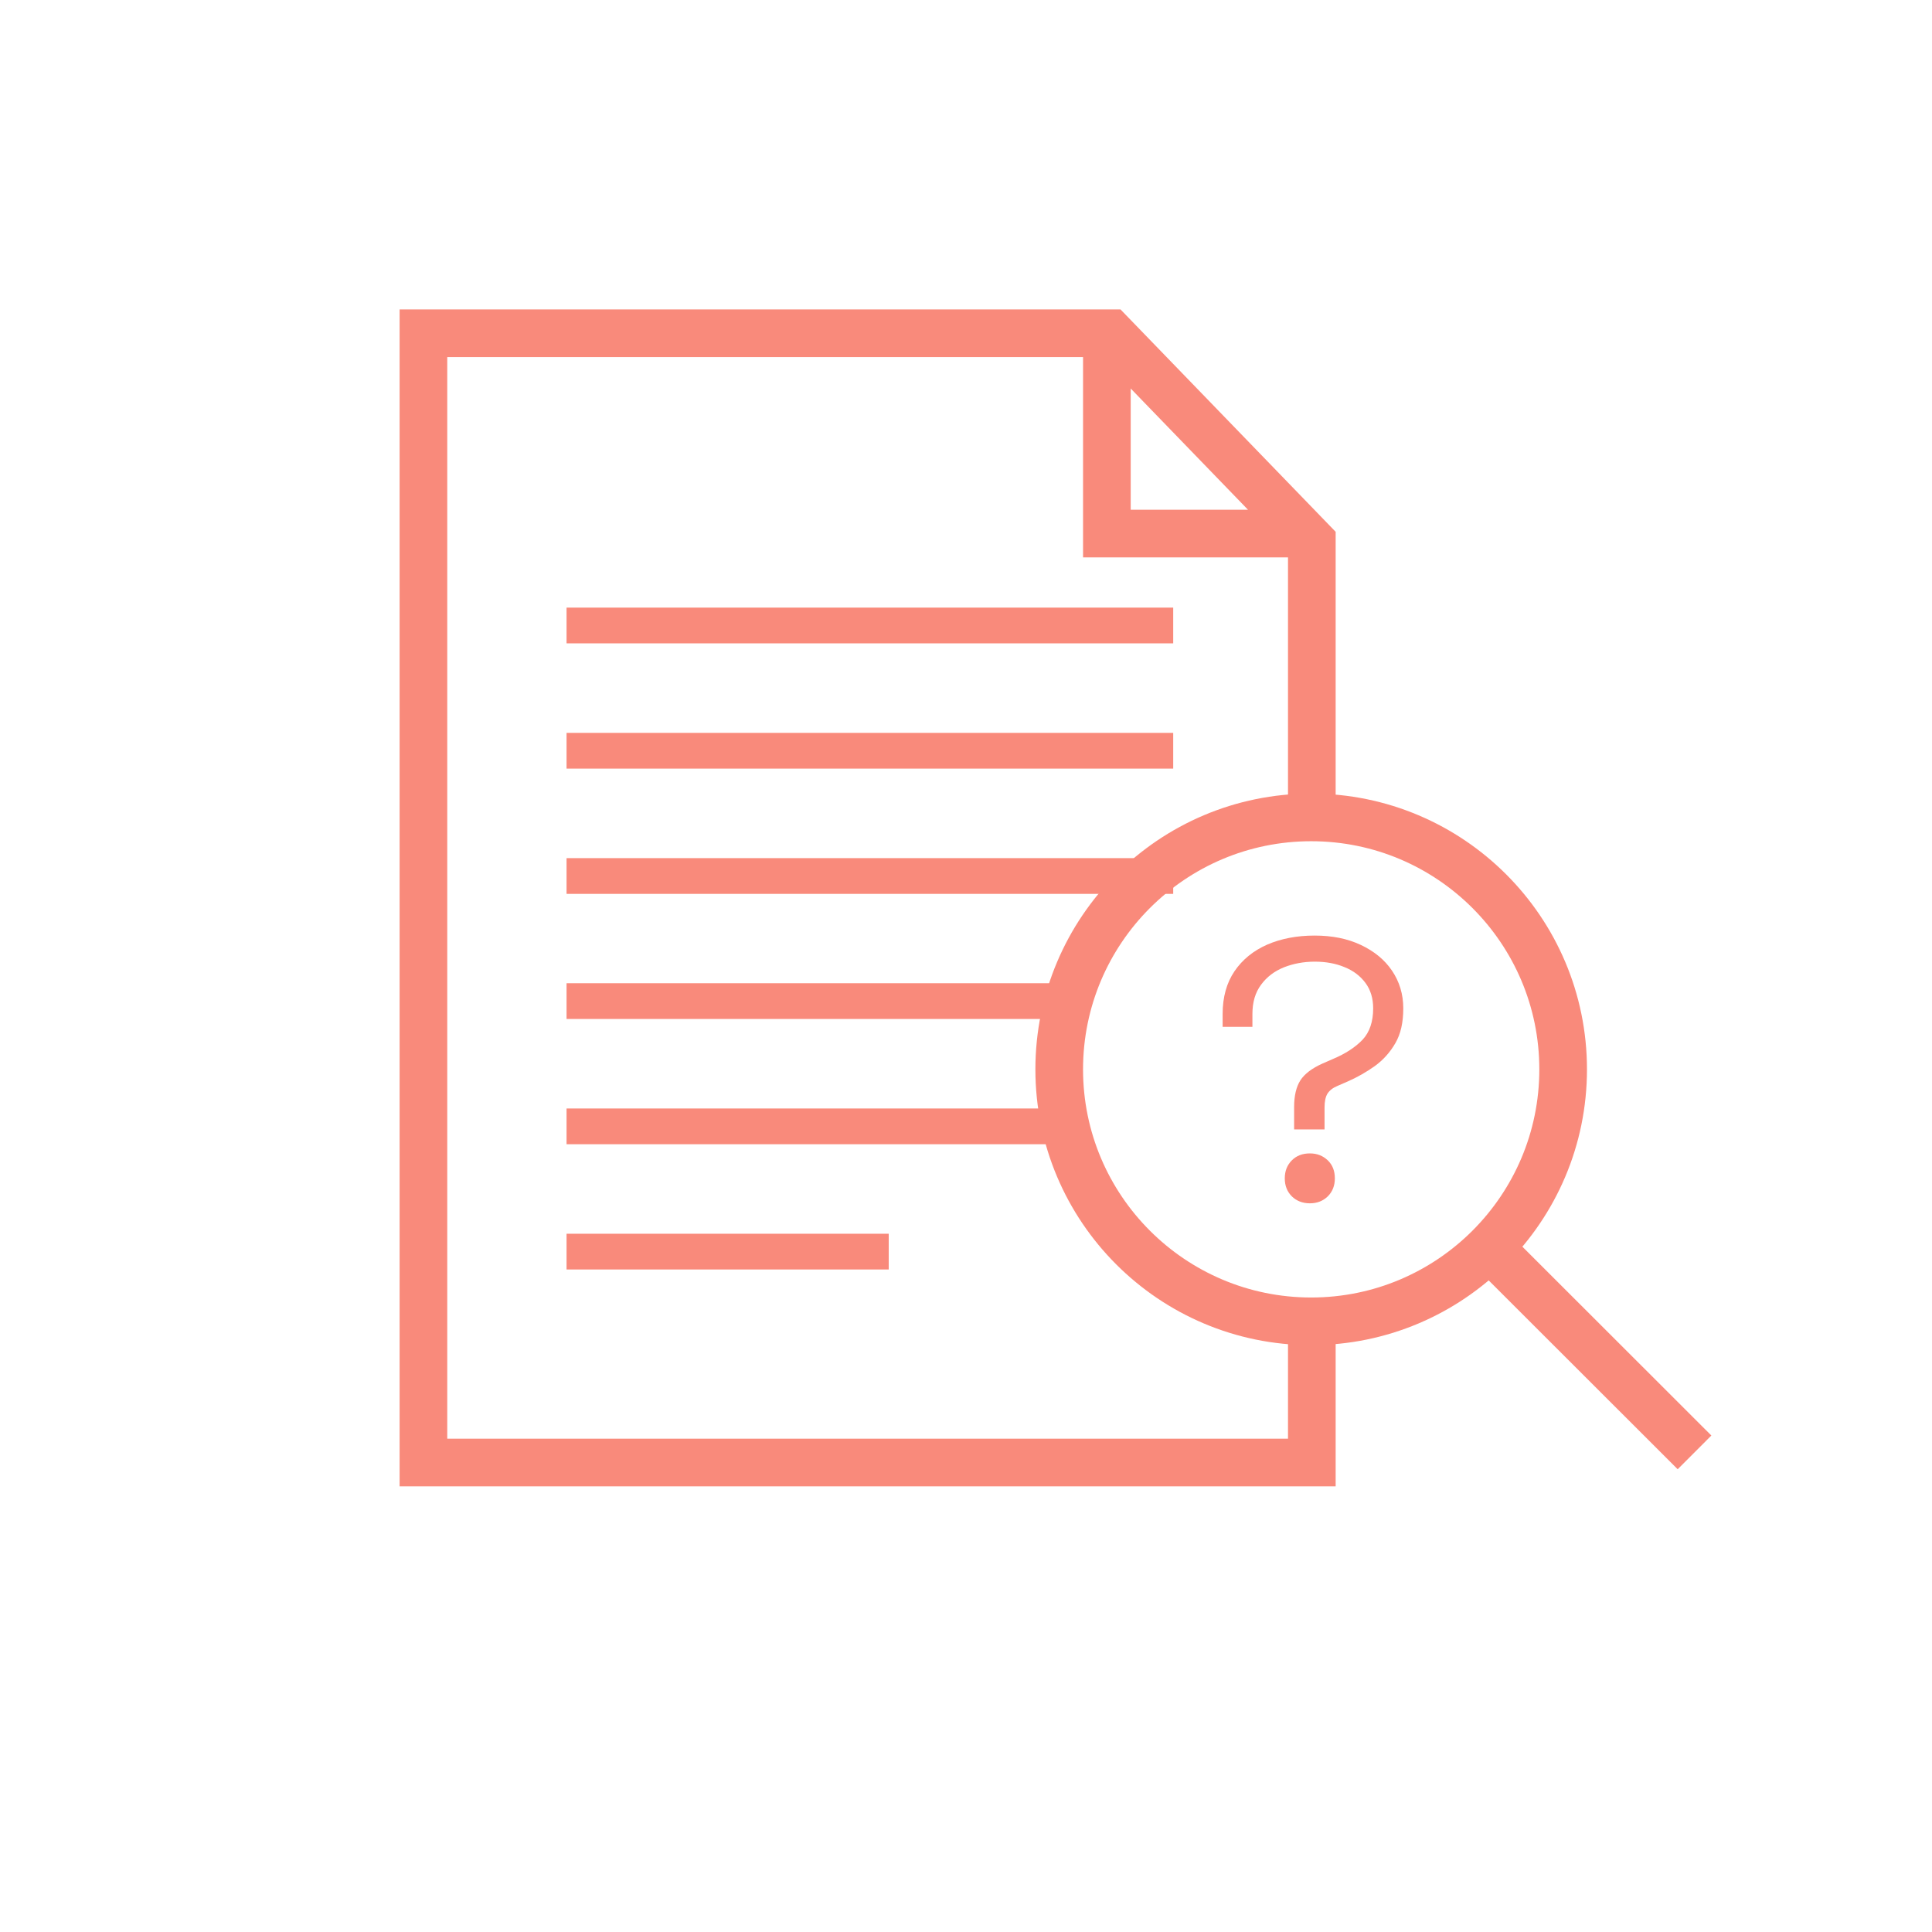 <?xml version="1.0" encoding="UTF-8"?>
<svg id="Capa_1" data-name="Capa 1" xmlns="http://www.w3.org/2000/svg" viewBox="0 0 120 120">
  <defs>
    <style>
      .cls-1 {
        fill: #f98a7b;
        stroke-width: 0px;
      }

      .cls-2 {
        stroke-width: 2.22px;
      }

      .cls-2, .cls-3 {
        fill: none;
        stroke: #f98a7b;
        stroke-miterlimit: 10;
      }

      .cls-3 {
        stroke-width: 2.96px;
      }
    </style>
  </defs>
  <path class="cls-3" d="M68.75,20.7v12.44h12.44M81.48,81.98v8.86H26.3V20.7h42.67l12.51,12.93v17.07"/>
  <path class="cls-2" d="M35.19,77.74h20.01M35.19,69.96h30.79M35.19,62.18h30.79M35.19,54.41h37.68M35.19,46.63h37.68M35.19,38.85h37.68"/>
  <g>
    <path class="cls-3" d="M93.07,78.04l12.18,12.17M97.09,66.42c0,8.64-7.01,15.65-15.65,15.65s-15.65-7.01-15.65-15.65,7.01-15.65,15.65-15.65,15.65,7.01,15.65,15.65Z"/>
    <path class="cls-1" d="M81.36,74.74c-.46,0-.83-.15-1.12-.43-.29-.29-.44-.66-.44-1.12s.15-.83.44-1.12c.29-.29.66-.43,1.12-.43s.81.15,1.11.43c.3.29.44.66.44,1.12s-.15.83-.44,1.12c-.3.29-.67.43-1.11.43M80.38,70.15v-1.39c0-.7.13-1.25.39-1.66.26-.4.72-.75,1.37-1.04l.64-.28c.79-.33,1.41-.74,1.85-1.2.44-.47.66-1.12.66-1.95,0-.62-.16-1.15-.48-1.58-.32-.43-.75-.76-1.3-.98-.55-.23-1.17-.34-1.85-.34s-1.32.12-1.91.35c-.59.24-1.06.59-1.42,1.08-.36.48-.54,1.08-.54,1.82v.8h-1.85v-.8c0-1.05.25-1.94.74-2.66.49-.72,1.17-1.27,2.03-1.65.86-.37,1.84-.56,2.94-.56s2.04.19,2.87.58c.83.39,1.48.92,1.94,1.6.46.68.7,1.46.7,2.34s-.16,1.59-.49,2.16c-.33.57-.75,1.04-1.27,1.42-.52.37-1.09.7-1.71.97l-.62.27c-.29.12-.49.28-.62.48-.12.2-.18.48-.18.85v1.37h-1.9Z"/>
  </g>
</svg>